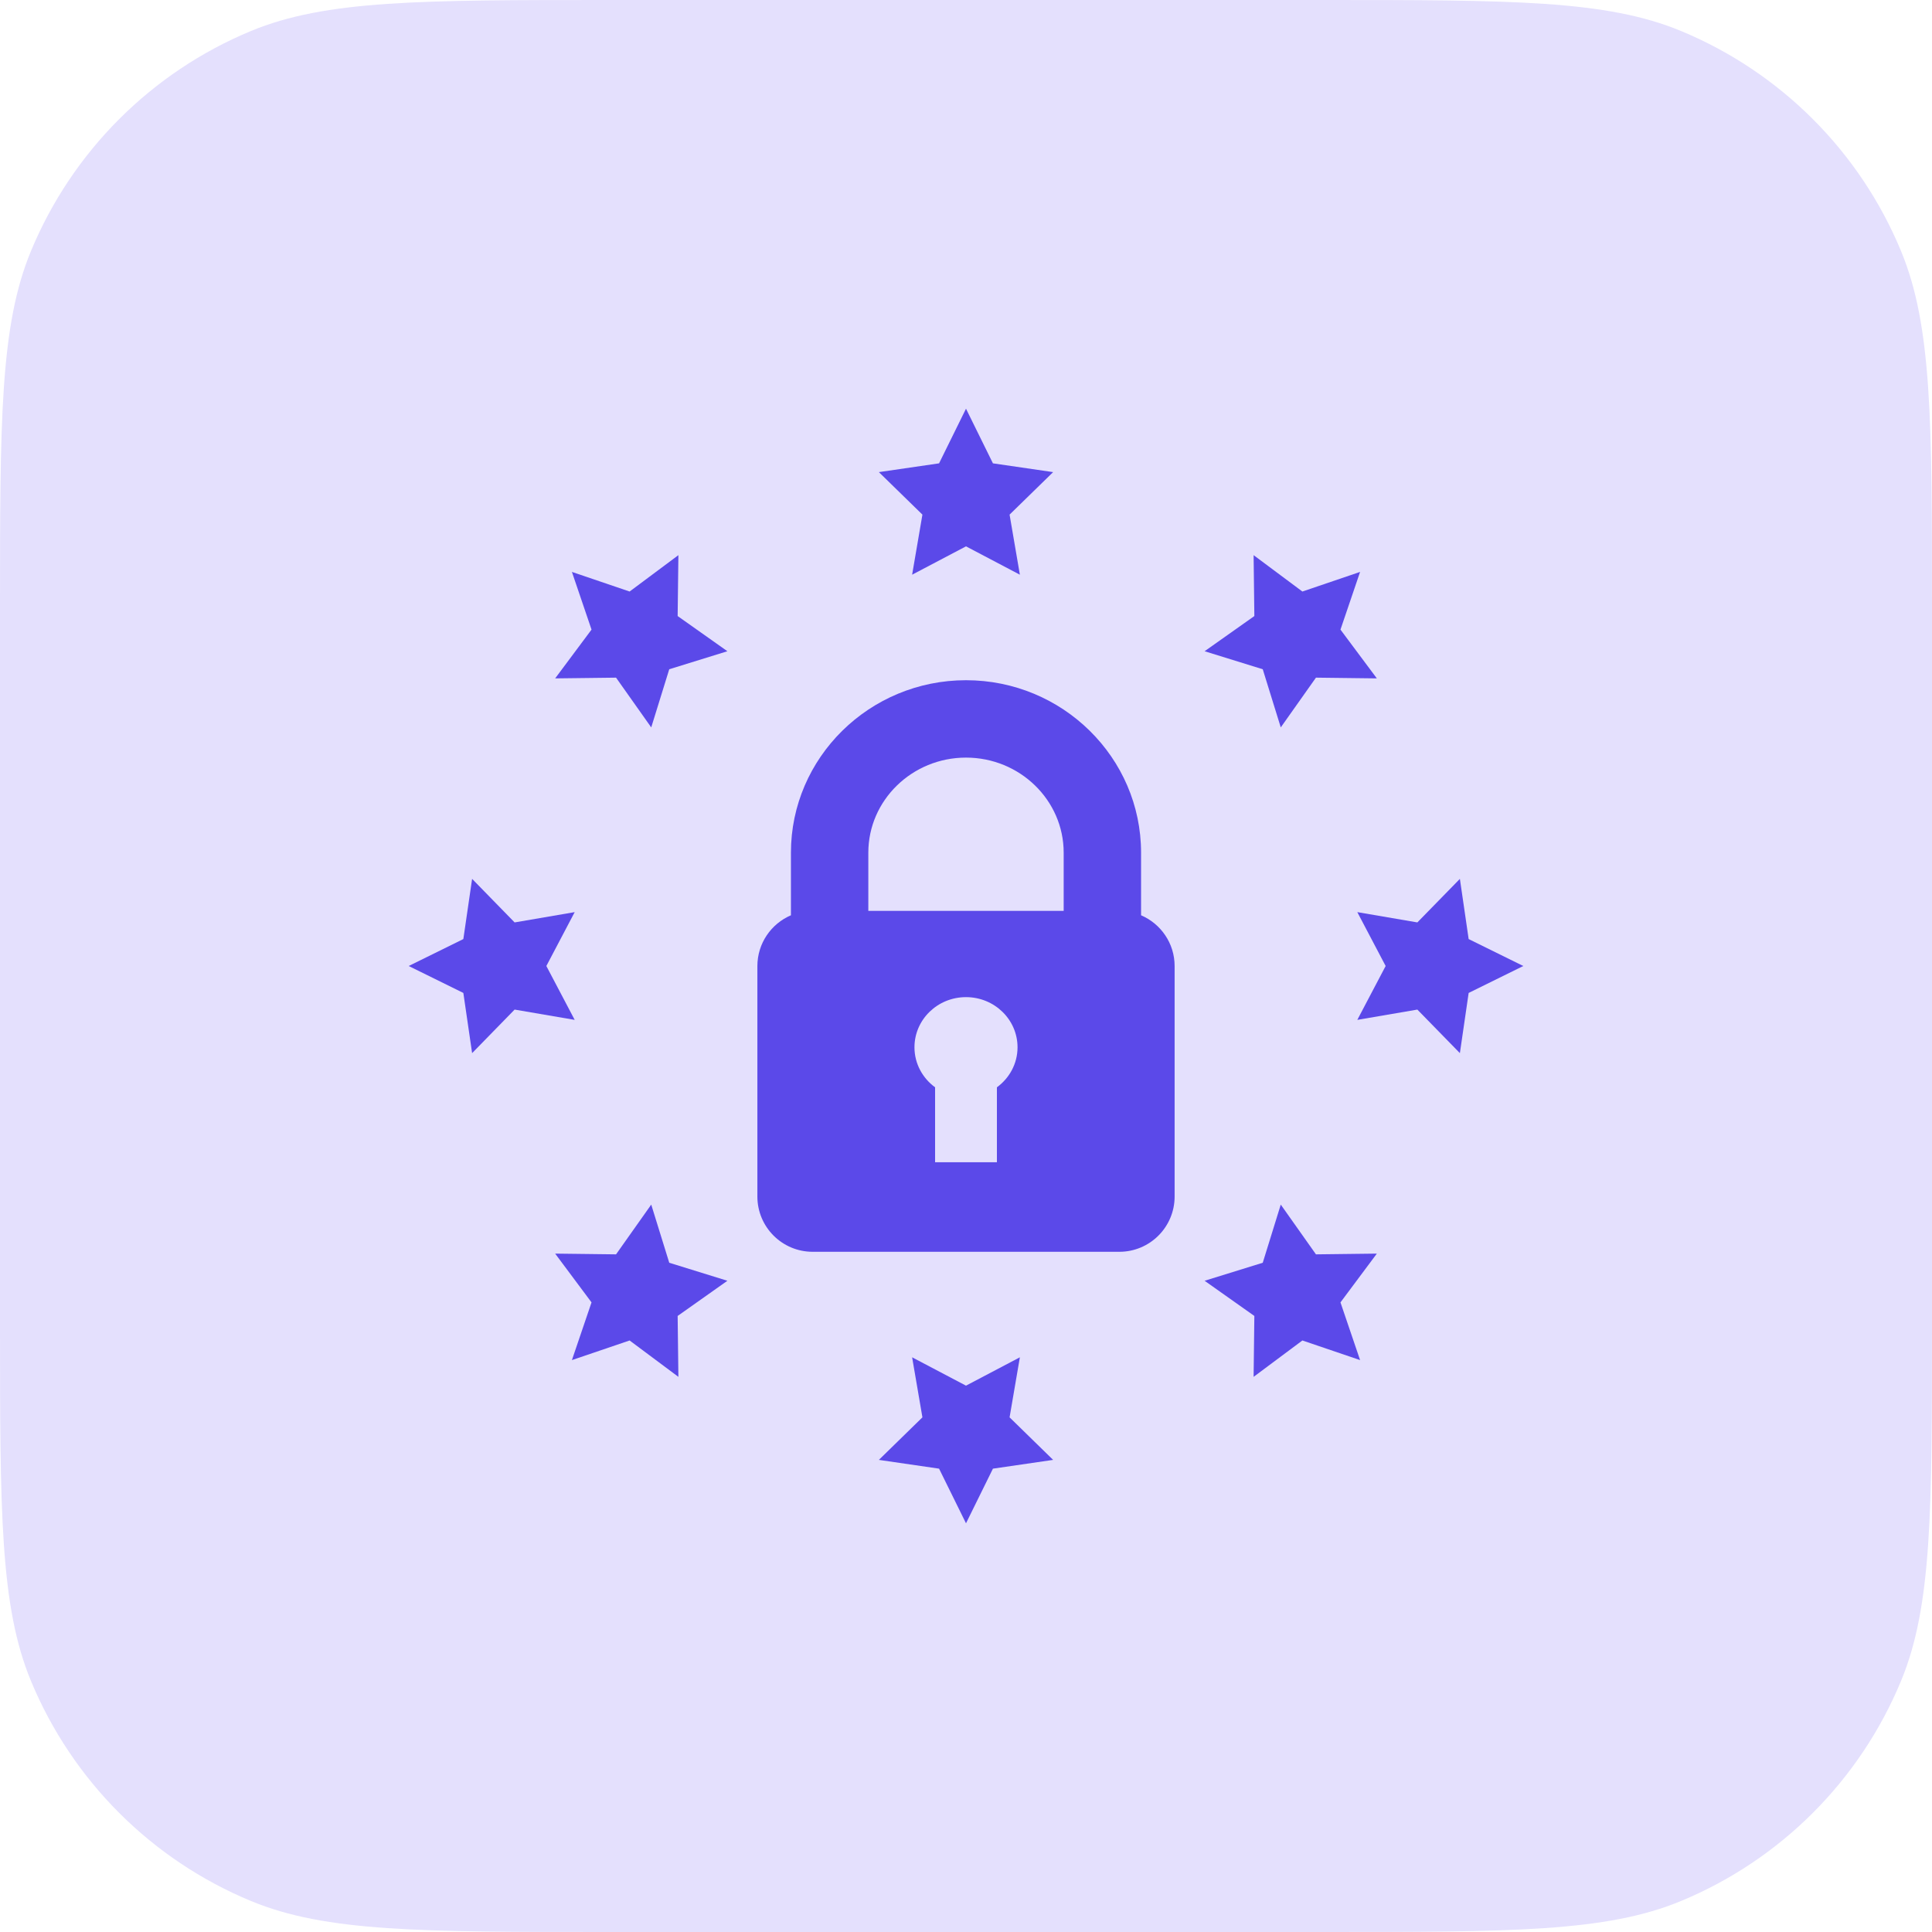 <svg width="52" height="52" viewBox="0 0 52 52" fill="none" xmlns="http://www.w3.org/2000/svg">
<path d="M0 16.422C0 11.321 0 8.77 0.833 6.758C1.945 4.076 4.076 1.945 6.758 0.833C8.77 0 11.321 0 16.422 0H35.578C40.679 0 43.23 0 45.242 0.833C47.924 1.945 50.056 4.076 51.167 6.758C52 8.77 52 11.321 52 16.422V35.578C52 40.679 52 43.23 51.167 45.242C50.056 47.924 47.924 50.056 45.242 51.167C43.23 52 40.679 52 35.578 52H16.422C11.321 52 8.77 52 6.758 51.167C4.076 50.056 1.945 47.924 0.833 45.242C0 43.23 0 40.679 0 35.578V16.422Z" fill="#E4E0FD"/>
<g clip-path="url(#clip0_3625_43300)">
<path d="M30.712 24.635V22.95C30.712 20.39 28.598 18.308 26 18.308C23.402 18.308 21.288 20.39 21.288 22.95V24.635C20.757 24.862 20.385 25.389 20.385 26.003V32.205C20.385 33.026 21.051 33.692 21.872 33.692H30.128C30.949 33.692 31.615 33.026 31.615 32.205V26.003C31.616 25.389 31.243 24.862 30.712 24.635ZM26 20.391C27.45 20.391 28.629 21.539 28.629 22.95V24.516H23.371V22.95C23.371 21.539 24.55 20.391 26 20.391ZM26.832 29.265V31.282H25.168V29.265C24.832 29.019 24.613 28.629 24.613 28.188C24.613 27.442 25.234 26.838 26 26.838C26.766 26.838 27.387 27.442 27.387 28.188C27.387 28.629 27.168 29.019 26.832 29.265Z" fill="#5B49E9"/>
<path d="M26 14.705L24.55 15.468L24.827 13.851L23.655 12.707L25.275 12.471L26 11L26.725 12.471L28.345 12.707L27.173 13.851L27.45 15.468L26 14.705Z" fill="#5B49E9"/>
<path d="M18.013 18.013L17.528 19.578L16.581 18.239L14.942 18.259L15.921 16.946L15.393 15.393L16.946 15.921L18.259 14.942L18.239 16.581L19.578 17.528L18.013 18.013Z" fill="#5B49E9"/>
<path d="M14.705 26L15.468 27.45L13.851 27.173L12.707 28.345L12.471 26.725L11 26L12.471 25.275L12.707 23.655L13.851 24.827L15.468 24.55L14.705 26Z" fill="#5B49E9"/>
<path d="M18.013 33.987L19.578 34.472L18.239 35.419L18.259 37.058L16.946 36.079L15.393 36.607L15.921 35.054L14.942 33.741L16.581 33.761L17.528 32.422L18.013 33.987Z" fill="#5B49E9"/>
<path d="M26 37.295L27.45 36.532L27.173 38.148L28.345 39.293L26.725 39.529L26 41L25.275 39.529L23.655 39.293L24.827 38.148L24.55 36.532L26 37.295Z" fill="#5B49E9"/>
<path d="M33.987 33.987L34.472 32.422L35.419 33.761L37.058 33.741L36.079 35.054L36.607 36.607L35.054 36.079L33.741 37.058L33.761 35.419L32.422 34.472L33.987 33.987Z" fill="#5B49E9"/>
<path d="M37.295 26L36.532 24.55L38.148 24.827L39.293 23.655L39.529 25.275L41 26L39.529 26.725L39.293 28.345L38.148 27.173L36.532 27.45L37.295 26Z" fill="#5B49E9"/>
<path d="M33.987 18.013L32.422 17.528L33.761 16.581L33.741 14.942L35.054 15.921L36.607 15.393L36.079 16.946L37.058 18.259L35.419 18.239L34.472 19.578L33.987 18.013Z" fill="#5B49E9"/>
</g>
<defs>
<clipPath id="clip0_3625_43300">
<rect width="30" height="30" fill="white" transform="translate(11 11)"/>
</clipPath>
</defs>
</svg>
